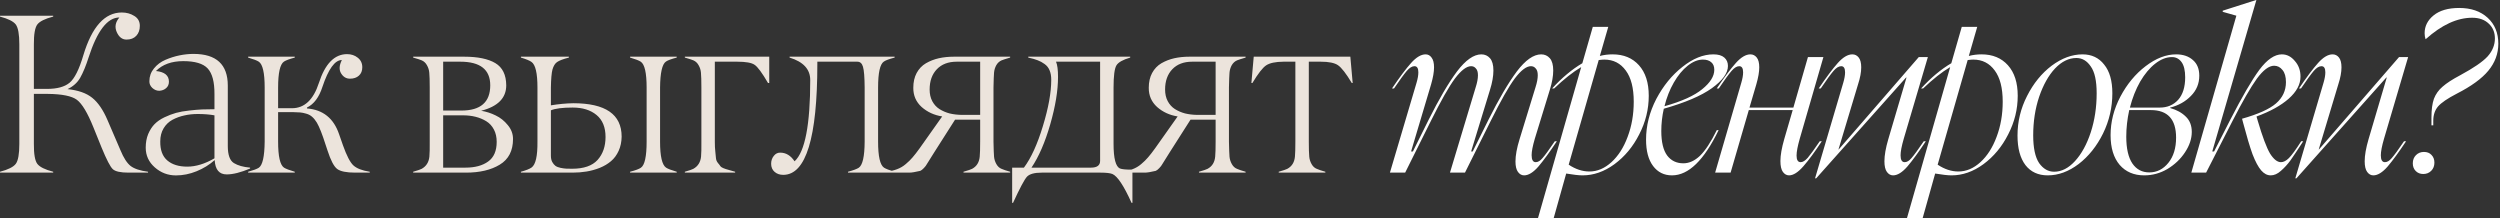 <?xml version="1.0" encoding="UTF-8"?> <svg xmlns="http://www.w3.org/2000/svg" width="950" height="83" viewBox="0 0 950 83" fill="none"><rect x="0" y="0" width="950" height="83" fill="#333333" stroke="none"/><path d="M56.256 65.263V65.601H48.828C45.818 65.601 43.835 65.165 42.878 64.292C41.921 63.42 40.501 60.691 38.616 56.105L35.493 48.382C33.27 42.868 31.174 39.379 29.204 37.916C27.263 36.481 23.578 35.736 18.148 35.679H12.872V54.712C12.844 58.539 13.28 61.057 14.181 62.267C15.081 63.448 17.093 64.447 20.215 65.263V65.601H0.001V65.263C3.095 64.447 5.093 63.448 5.993 62.267C6.894 61.057 7.344 58.539 7.344 54.712V16.857C7.344 13.031 6.894 10.513 5.993 9.303C5.093 8.121 3.095 7.122 0.001 6.307V5.969H20.215V6.307C17.093 7.122 15.081 8.121 14.181 9.303C13.28 10.513 12.844 13.031 12.872 16.857V33.78H17.894C21.692 33.78 24.534 33.007 26.419 31.459C28.332 29.884 30.091 26.367 31.694 20.909C34.958 10.133 39.825 4.745 46.296 4.745C48.069 4.745 49.644 5.181 51.023 6.053C52.43 6.897 53.133 8.149 53.133 9.809C53.133 11.385 52.683 12.651 51.783 13.607C50.882 14.564 49.644 15.042 48.069 15.042C46.437 15.042 45.199 14.086 44.355 12.173C43.511 10.259 43.849 8.417 45.368 6.644C40.838 6.644 36.942 11.694 33.678 21.795C32.665 24.974 31.596 27.562 30.471 29.56C29.401 31.417 27.798 32.852 25.66 33.865C29.711 34.287 32.834 35.384 35.028 37.156C37.251 38.929 39.192 41.756 40.852 45.639L45.79 57.118C46.972 59.988 48.252 61.971 49.63 63.069C51.037 64.138 53.246 64.869 56.256 65.263ZM75.166 43.318C73.365 43.318 71.663 43.501 70.059 43.867C68.484 44.204 66.979 44.753 65.544 45.512C64.137 46.272 63.012 47.355 62.168 48.762C61.324 50.169 60.902 51.815 60.902 53.7C60.845 56.963 61.732 59.383 63.56 60.958C65.389 62.534 67.921 63.322 71.157 63.322C74.42 63.322 77.867 62.267 81.496 60.157V43.824C79.611 43.487 77.501 43.318 75.166 43.318ZM86.139 66.276C83.297 66.276 81.778 64.461 81.581 60.832C79.555 62.632 77.248 64.053 74.66 65.094C72.099 66.135 69.497 66.656 66.852 66.656C63.814 66.656 61.141 65.643 58.834 63.617C56.527 61.591 55.373 59.087 55.373 56.105C55.373 54.192 55.683 52.476 56.302 50.956C56.949 49.437 57.751 48.185 58.707 47.2C59.692 46.188 60.944 45.315 62.463 44.584C64.011 43.852 65.488 43.29 66.894 42.896C68.329 42.502 69.989 42.206 71.874 42.01C73.787 41.785 75.433 41.644 76.812 41.588C78.191 41.531 79.752 41.503 81.496 41.503V35.764C81.525 31.15 80.666 27.9 78.922 26.015C77.206 24.158 74.111 23.23 69.638 23.23C65.22 23.23 61.76 24.482 59.256 26.986C62.548 27.323 64.194 28.674 64.194 31.037C64.194 32.05 63.842 32.866 63.138 33.485C62.435 34.104 61.563 34.441 60.522 34.498C59.537 34.498 58.651 34.132 57.863 33.4C57.103 32.669 56.738 31.825 56.766 30.868C56.766 29.04 57.343 27.422 58.496 26.015C59.65 24.58 61.113 23.483 62.885 22.723C64.658 21.964 66.444 21.401 68.245 21.035C70.074 20.669 71.832 20.486 73.52 20.486C82.214 20.486 86.561 24.496 86.561 32.514V55.472C86.561 58.848 87.334 61.015 88.882 61.971C90.401 62.9 92.455 63.476 95.043 63.702V64.039C91.498 65.53 88.53 66.276 86.139 66.276ZM140.498 65.263V65.601H134.97C131.65 65.601 129.371 65.136 128.133 64.208C126.895 63.279 125.671 60.944 124.461 57.202L123.744 55.05C122.478 51.055 121.367 48.241 120.41 46.61C119.847 45.681 119.257 44.95 118.638 44.415C118.019 43.852 117.259 43.444 116.359 43.191C115.487 42.938 114.727 42.783 114.08 42.727C113.433 42.671 112.448 42.629 111.126 42.6H105.682V53.826C105.682 59.397 106.427 62.689 107.918 63.702C108.622 64.152 109.986 64.672 112.012 65.263V65.601H94.287V65.263C96.313 64.7 97.663 64.194 98.338 63.744C99.773 62.787 100.519 59.481 100.575 53.826V33.274C100.575 27.703 99.829 24.425 98.338 23.441C97.663 22.991 96.313 22.47 94.287 21.879V21.541H112.012V21.879C110.014 22.414 108.65 22.92 107.918 23.398C106.427 24.383 105.682 27.675 105.682 33.274V41.123H110.957C115.683 41.123 119.088 37.93 121.17 31.544C123.533 24.228 127.106 20.571 131.889 20.571C133.465 20.571 134.815 21.021 135.94 21.921C137.094 22.822 137.671 24.032 137.671 25.551C137.671 26.929 137.235 27.998 136.363 28.758C135.518 29.518 134.393 29.898 132.986 29.898C131.551 29.898 130.426 29.222 129.61 27.872C128.794 26.521 128.893 24.833 129.906 22.808C127.261 22.808 124.799 26.212 122.52 33.02C121.254 36.959 119.299 39.576 116.654 40.87V41.208C122.731 41.686 126.797 44.95 128.851 50.999L130.328 55.219C131.734 59.158 133.043 61.69 134.252 62.815C135.518 63.997 137.6 64.813 140.498 65.263ZM177.052 65.601H157.006V65.263C158.75 64.757 159.82 64.391 160.213 64.166C161.958 63.209 162.943 61.662 163.168 59.523C163.28 58.229 163.322 56.33 163.294 53.826V33.274C163.294 30.657 163.238 28.772 163.125 27.619C163.041 26.606 162.746 25.663 162.239 24.791C161.761 23.919 161.1 23.3 160.256 22.934C159.749 22.709 158.666 22.358 157.006 21.879V21.541H176.377C181.554 21.541 185.507 22.358 188.236 23.989C190.965 25.621 192.343 28.435 192.372 32.43C192.372 37.241 189.192 40.462 182.834 42.094C184.747 42.404 186.59 42.994 188.362 43.867C190.135 44.711 191.668 45.934 192.962 47.538C194.285 49.114 194.946 50.872 194.946 52.813C194.946 57.287 193.272 60.536 189.924 62.562C186.604 64.588 182.313 65.601 177.052 65.601ZM168.401 23.441V42.01H175.322C182.637 42.01 186.294 38.816 186.294 32.43C186.294 26.437 182.496 23.441 174.9 23.441H168.401ZM168.401 43.824V63.702H176.883C180.485 63.702 183.354 62.928 185.493 61.38C187.659 59.833 188.742 57.343 188.742 53.911C188.742 52.11 188.39 50.548 187.687 49.226C186.984 47.876 186.013 46.821 184.775 46.061C183.537 45.301 182.173 44.739 180.682 44.373C179.219 44.007 177.629 43.824 175.913 43.824H168.401ZM257.155 65.263V65.601H239.43V65.263C241.484 64.728 242.849 64.222 243.524 63.744C244.987 62.787 245.718 59.481 245.718 53.826V33.274C245.718 27.703 244.973 24.425 243.482 23.441C242.806 22.991 241.456 22.47 239.43 21.879V21.541H257.155V21.879C255.101 22.414 253.737 22.92 253.062 23.398C251.627 24.355 250.881 27.647 250.825 33.274V53.826C250.825 59.369 251.584 62.66 253.104 63.702C253.779 64.152 255.129 64.672 257.155 65.263ZM217.57 65.601H197.946V65.263C199.887 64.728 201.237 64.194 201.997 63.659C203.544 62.562 204.29 59.284 204.234 53.826V33.274C204.234 27.816 203.474 24.566 201.955 23.525C201.251 23.019 199.915 22.47 197.946 21.879V21.541H216.177V21.879C214.067 22.414 212.576 22.976 211.703 23.567C210.916 24.102 210.325 25.058 209.931 26.437C209.593 27.731 209.396 30.01 209.34 33.274V40.026C212.238 39.548 215.066 39.281 217.823 39.224C230.09 39.224 236.223 43.459 236.223 51.927C236.195 53.925 235.815 55.725 235.083 57.329C234.352 58.933 233.381 60.241 232.172 61.254C230.99 62.267 229.569 63.111 227.909 63.786C226.277 64.433 224.603 64.897 222.887 65.179C221.199 65.46 219.426 65.601 217.57 65.601ZM209.34 41.925V59.186C209.34 60.114 209.509 60.902 209.847 61.549C210.212 62.196 210.62 62.689 211.07 63.026C211.549 63.364 212.196 63.617 213.012 63.786C213.856 63.955 214.559 64.053 215.122 64.081C215.685 64.109 216.444 64.124 217.401 64.124C221.818 64.124 225.039 63.012 227.065 60.789C229.091 58.539 230.104 55.627 230.104 52.054C230.104 48.368 228.964 45.583 226.685 43.698C224.406 41.813 221.382 40.87 217.612 40.87C213.757 40.87 211 41.222 209.34 41.925ZM279.357 65.263V65.601H260.239V65.263C261.984 64.757 263.053 64.391 263.447 64.166C265.191 63.209 266.176 61.662 266.401 59.523C266.513 58.229 266.556 56.33 266.527 53.826V33.274C266.527 30.657 266.471 28.772 266.359 27.619C266.274 26.606 265.979 25.663 265.472 24.791C264.994 23.919 264.333 23.3 263.489 22.934C262.982 22.709 261.899 22.358 260.239 21.879V21.541H292.313V31.544H291.849C289.626 27.717 287.924 25.41 286.742 24.622C285.617 23.834 283.408 23.441 280.117 23.441H271.634V53.826C271.634 55.317 271.69 56.513 271.803 57.413C271.915 58.426 272 59.298 272.056 60.03C272.112 60.761 272.365 61.394 272.816 61.929C273.294 62.492 273.603 62.9 273.744 63.153C274.082 63.631 275.165 64.109 276.994 64.588C277.641 64.757 278.428 64.982 279.357 65.263ZM339.963 65.263V65.601H322.238V65.263C324.235 64.728 325.6 64.222 326.331 63.744C327.794 62.759 328.54 59.453 328.568 53.826V33.274C328.54 29.335 328.329 26.704 327.935 25.382C327.569 24.088 326.852 23.441 325.783 23.441H310.59V24.2C310.59 52.363 306.271 66.445 297.634 66.445C296.311 66.445 295.214 66.065 294.342 65.305C293.47 64.546 293.034 63.519 293.034 62.224C293.034 61.071 293.371 60.072 294.047 59.228C294.722 58.384 295.538 57.976 296.494 58.004C298.661 58.004 300.475 59.102 301.938 61.296C305.905 57.667 307.889 47.369 307.889 30.404C307.889 26.325 305.272 23.483 300.039 21.879V21.541H339.963V21.879C337.909 22.414 336.544 22.92 335.869 23.398C334.406 24.355 333.674 27.647 333.674 33.274V53.826C333.674 59.397 334.42 62.689 335.911 63.702C336.586 64.152 337.937 64.672 339.963 65.263ZM365.372 43.656H372.462V23.441H363.557C360.35 23.441 357.831 24.397 356.003 26.31C354.174 28.224 353.26 30.798 353.26 34.033C353.26 35.721 353.597 37.199 354.272 38.465C354.948 39.731 355.862 40.73 357.016 41.461C358.197 42.193 359.477 42.741 360.856 43.107C362.263 43.444 363.768 43.627 365.372 43.656ZM383.856 65.263V65.601H366.131V65.263C367.876 64.757 368.959 64.391 369.381 64.166C371.125 63.237 372.096 61.69 372.293 59.523C372.405 58.37 372.462 56.471 372.462 53.826V45.47H362.924L354.99 57.92C353.161 60.818 352.219 62.323 352.162 62.435C351.965 62.829 351.6 63.308 351.065 63.87C350.559 64.405 350.108 64.757 349.715 64.925C347.83 65.376 346.437 65.601 345.537 65.601H336.843V65.263C338.362 65.066 339.713 64.743 340.894 64.292C342.104 63.842 343.201 63.195 344.186 62.351C345.199 61.507 346.071 60.649 346.803 59.777C347.562 58.904 348.449 57.765 349.461 56.358L358.028 44.246C354.99 43.768 352.387 42.572 350.221 40.659C348.083 38.718 347.028 36.284 347.056 33.358C347.056 31.192 347.478 29.321 348.322 27.745C349.194 26.142 350.376 24.904 351.867 24.032C353.386 23.159 355.018 22.526 356.762 22.132C358.535 21.738 360.448 21.541 362.502 21.541H383.856V21.879C382.14 22.386 381.057 22.737 380.607 22.934C379.763 23.3 379.087 23.919 378.581 24.791C378.103 25.663 377.821 26.606 377.737 27.619C377.652 28.575 377.582 30.46 377.526 33.274V53.826C377.582 56.668 377.652 58.567 377.737 59.523C377.821 60.508 378.117 61.451 378.623 62.351C379.13 63.251 379.791 63.856 380.607 64.166C381.282 64.475 382.365 64.841 383.856 65.263ZM430.324 64.461V77.08H429.986C427.06 70.58 424.627 66.923 422.686 66.107C421.813 65.769 420.322 65.601 418.212 65.601H395.845C393.116 65.601 391.259 66.107 390.274 67.12C389.318 68.133 387.545 71.453 384.957 77.08H384.619V63.702H389.093C391.822 60.044 394.227 54.769 396.309 47.876C398.419 40.983 399.474 35.131 399.474 30.32C399.474 28.913 399.263 27.717 398.841 26.732C398.447 25.748 397.814 24.946 396.942 24.327C396.098 23.708 395.212 23.23 394.283 22.892C393.355 22.526 392.173 22.189 390.738 21.879V21.541H429.48V21.879C426.695 22.695 424.95 23.68 424.247 24.833C423.515 26.043 423.15 28.857 423.15 33.274V54.628C423.15 60.255 423.98 63.392 425.64 64.039C426.371 64.32 427.764 64.461 429.818 64.461H430.324ZM418.043 61.127V23.441H401.289C401.795 24.594 402.049 26.521 402.049 29.222C402.049 34.399 401.064 40.406 399.095 47.243C397.125 54.079 394.748 59.566 391.962 63.702H414.583C416.89 63.702 418.043 62.843 418.043 61.127ZM454.847 43.656H461.937V23.441H453.032C449.825 23.441 447.307 24.397 445.478 26.31C443.649 28.224 442.735 30.798 442.735 34.033C442.735 35.721 443.073 37.199 443.748 38.465C444.423 39.731 445.337 40.73 446.491 41.461C447.673 42.193 448.953 42.741 450.331 43.107C451.738 43.444 453.243 43.627 454.847 43.656ZM473.331 65.263V65.601H455.607V65.263C457.351 64.757 458.434 64.391 458.856 64.166C460.6 63.237 461.571 61.69 461.768 59.523C461.881 58.37 461.937 56.471 461.937 53.826V45.47H452.399L444.465 57.92C442.636 60.818 441.694 62.323 441.638 62.435C441.441 62.829 441.075 63.308 440.54 63.87C440.034 64.405 439.584 64.757 439.19 64.925C437.305 65.376 435.912 65.601 435.012 65.601H426.318V65.263C427.838 65.066 429.188 64.743 430.37 64.292C431.579 63.842 432.677 63.195 433.661 62.351C434.674 61.507 435.546 60.649 436.278 59.777C437.038 58.904 437.924 57.765 438.937 56.358L447.504 44.246C444.465 43.768 441.863 42.572 439.696 40.659C437.558 38.718 436.503 36.284 436.531 33.358C436.531 31.192 436.953 29.321 437.797 27.745C438.669 26.142 439.851 24.904 441.342 24.032C442.862 23.159 444.493 22.526 446.238 22.132C448.01 21.738 449.923 21.541 451.977 21.541H473.331V21.879C471.615 22.386 470.532 22.737 470.082 22.934C469.238 23.3 468.563 23.919 468.056 24.791C467.578 25.663 467.297 26.606 467.212 27.619C467.128 28.575 467.057 30.46 467.001 33.274V53.826C467.057 56.668 467.128 58.567 467.212 59.523C467.297 60.508 467.592 61.451 468.098 62.351C468.605 63.251 469.266 63.856 470.082 64.166C470.757 64.475 471.84 64.841 473.331 65.263ZM503.636 65.263V65.601H485.911V65.263C487.655 64.757 488.739 64.391 489.161 64.166C490.905 63.237 491.876 61.69 492.073 59.523C492.185 58.37 492.241 56.471 492.241 53.826V23.441H487.726C484.687 23.469 482.493 23.933 481.142 24.833C479.82 25.706 478.076 27.942 475.909 31.544H475.529L476.416 21.541H513.131L514.018 31.544H513.68C511.542 27.97 509.797 25.72 508.447 24.791C507.153 23.891 504.944 23.441 501.821 23.441H497.348V53.826C497.348 56.471 497.404 58.37 497.517 59.523C497.601 60.508 497.896 61.451 498.403 62.351C498.909 63.251 499.571 63.856 500.386 64.166C501.062 64.475 502.145 64.841 503.636 65.263Z" fill="#ECE4DC"></path><path d="M538.283 31.461C538.744 29.905 538.974 28.58 538.974 27.485C538.974 25.929 538.484 25.151 537.505 25.151C536.583 25.151 535.603 25.756 534.566 26.966C533.529 28.176 531.916 30.395 529.726 33.621H528.948C531.829 29.358 534.249 26.131 536.208 23.941C538.167 21.752 540.011 20.657 541.74 20.657C542.662 20.657 543.411 21.06 543.987 21.867C544.621 22.674 544.938 23.913 544.938 25.584C544.938 27.312 544.563 29.473 543.814 32.066L536.208 57.563H536.9L542.863 45.549C546.839 37.597 550.44 31.461 553.667 27.139C556.951 22.818 560.034 20.657 562.915 20.657C564.24 20.657 565.335 21.147 566.2 22.126C567.064 23.106 567.496 24.662 567.496 26.794C567.496 28.925 567.064 31.374 566.2 34.14L559.026 57.563H559.631L565.594 45.549C569.57 37.597 573.172 31.461 576.398 27.139C579.683 22.818 582.765 20.657 585.646 20.657C586.972 20.657 588.066 21.147 588.931 22.126C589.795 23.106 590.227 24.662 590.227 26.794C590.227 28.925 589.795 31.374 588.931 34.14L583.226 52.722C582.42 55.488 582.016 57.563 582.016 58.946C582.016 60.732 582.535 61.625 583.572 61.625C584.436 61.625 585.301 61.106 586.165 60.069C587.087 59.032 588.642 56.9 590.832 53.673H591.61C588.902 57.764 586.568 60.962 584.609 63.267C582.65 65.514 580.835 66.638 579.164 66.638C578.242 66.638 577.464 66.206 576.83 65.341C576.197 64.477 575.88 63.152 575.88 61.365C575.88 59.061 576.398 56.237 577.435 52.895L583.486 33.189C584.062 31.403 584.35 29.876 584.35 28.608C584.35 27.398 584.091 26.534 583.572 26.016C583.111 25.439 582.506 25.151 581.757 25.151C580.028 25.151 577.983 26.707 575.62 29.819C573.316 32.93 570.262 38.318 566.459 45.981L556.692 65.601H550.988L560.754 33.189C561.331 31.403 561.619 29.876 561.619 28.608C561.619 27.398 561.359 26.534 560.841 26.016C560.38 25.439 559.775 25.151 559.026 25.151C557.297 25.151 555.252 26.707 552.889 29.819C550.584 32.93 547.531 38.318 543.728 45.981L533.961 65.601H528.17L538.283 31.461ZM611.141 10.199L607.943 21.262C609.499 20.859 611.112 20.657 612.783 20.657C616.99 20.657 620.331 22.04 622.809 24.806C625.287 27.571 626.526 31.432 626.526 36.387C626.526 41.515 625.316 46.413 622.896 51.08C620.533 55.748 617.393 59.522 613.475 62.403C609.614 65.226 605.581 66.638 601.374 66.638C599.992 66.638 597.917 66.407 595.152 65.946L590.398 82.887H584.434L600.856 25.497C597.744 27.341 594.316 30.049 590.571 33.621H589.793C593.538 29.53 597.37 26.333 601.288 24.028L605.264 10.199H611.141ZM596.102 62.575C598.695 64.304 601.317 65.168 603.967 65.168C606.964 65.168 609.758 63.987 612.351 61.625C614.944 59.262 616.99 56.065 618.488 52.031C620.043 47.94 620.821 43.474 620.821 38.634C620.821 33.449 619.813 29.502 617.796 26.794C615.779 24.028 613.071 22.645 609.672 22.645C609.153 22.645 608.433 22.703 607.511 22.818L596.102 62.575ZM625.503 53.068C625.503 47.767 626.8 42.61 629.393 37.597C632.043 32.584 635.356 28.522 639.332 25.411C643.308 22.241 647.226 20.657 651.087 20.657C652.93 20.657 654.313 21.06 655.235 21.867C656.157 22.674 656.618 23.74 656.618 25.065C656.618 27.773 654.573 30.596 650.482 33.535C646.448 36.416 640.369 39.009 632.245 41.314C631.611 44.137 631.294 46.961 631.294 49.784C631.294 53.99 632.043 57.102 633.541 59.118C635.039 61.077 637.085 62.057 639.678 62.057C641.867 62.057 643.97 61.106 645.987 59.205C648.004 57.246 650.136 53.99 652.383 49.438H653.074C647.543 60.905 641.637 66.638 635.356 66.638C632.36 66.638 629.969 65.457 628.183 63.094C626.396 60.732 625.503 57.39 625.503 53.068ZM632.504 40.363C639.073 38.519 643.855 36.358 646.851 33.881C649.905 31.403 651.432 28.954 651.432 26.534C651.432 25.267 651.058 24.316 650.309 23.682C649.56 22.991 648.494 22.645 647.111 22.645C645.209 22.645 643.279 23.423 641.32 24.979C639.361 26.534 637.603 28.666 636.048 31.374C634.492 34.082 633.311 37.079 632.504 40.363ZM661.692 31.461C662.153 29.905 662.383 28.58 662.383 27.485C662.383 25.929 661.893 25.151 660.914 25.151C659.992 25.151 659.012 25.756 657.975 26.966C656.938 28.176 655.325 30.395 653.135 33.621H652.357C655.238 29.358 657.658 26.131 659.617 23.941C661.577 21.752 663.42 20.657 665.149 20.657C666.129 20.657 666.935 21.06 667.569 21.867C668.203 22.674 668.52 23.913 668.52 25.584C668.52 27.312 668.145 29.473 667.396 32.066L664.803 40.882H681.484L687.016 21.694H692.893L683.904 52.722C683.098 55.546 682.694 57.678 682.694 59.118C682.694 60.789 683.213 61.625 684.25 61.625C685.057 61.625 685.95 61.077 686.929 59.983C687.909 58.83 689.436 56.727 691.51 53.673H692.288C689.637 57.707 687.304 60.876 685.287 63.181C683.27 65.485 681.455 66.638 679.842 66.638C678.92 66.638 678.142 66.206 677.508 65.341C676.875 64.477 676.558 63.094 676.558 61.193C676.558 59.003 677.048 56.209 678.027 52.809L681.225 41.832H664.544L657.63 65.601H651.752L661.692 31.461ZM691.102 33.621C693.983 29.358 696.403 26.131 698.362 23.941C700.321 21.752 702.165 20.657 703.894 20.657C704.873 20.657 705.68 21.06 706.314 21.867C706.948 22.674 707.265 23.913 707.265 25.584C707.265 27.427 706.861 29.588 706.055 32.066L698.622 56.785H698.708L729.131 21.694H732.589L723.427 52.722C722.62 55.488 722.217 57.591 722.217 59.032C722.217 60.761 722.736 61.625 723.773 61.625C724.637 61.625 725.501 61.106 726.366 60.069C727.288 59.032 728.843 56.9 731.033 53.673H731.811C729.103 57.764 726.769 60.962 724.81 63.267C722.851 65.514 721.036 66.638 719.365 66.638C718.443 66.638 717.665 66.206 717.031 65.341C716.397 64.477 716.081 63.123 716.081 61.279C716.081 59.032 716.57 56.237 717.55 52.895L724.464 29.473H724.291L690.152 67.761H689.719L700.437 31.461C700.898 29.905 701.128 28.58 701.128 27.485C701.128 25.929 700.638 25.151 699.659 25.151C698.737 25.151 697.757 25.756 696.72 26.966C695.683 28.176 694.07 30.395 691.88 33.621H691.102ZM751.35 10.199L748.152 21.262C749.708 20.859 751.321 20.657 752.992 20.657C757.199 20.657 760.541 22.04 763.018 24.806C765.496 27.571 766.735 31.432 766.735 36.387C766.735 41.515 765.525 46.413 763.105 51.08C760.742 55.748 757.602 59.522 753.684 62.403C749.823 65.226 745.79 66.638 741.584 66.638C740.201 66.638 738.126 66.407 735.361 65.946L730.607 82.887H724.643L741.065 25.497C737.953 27.341 734.525 30.049 730.78 33.621H730.002C733.747 29.53 737.579 26.333 741.497 24.028L745.473 10.199H751.35ZM736.311 62.575C738.904 64.304 741.526 65.168 744.176 65.168C747.173 65.168 749.967 63.987 752.56 61.625C755.153 59.262 757.199 56.065 758.697 52.031C760.252 47.94 761.03 43.474 761.03 38.634C761.03 33.449 760.022 29.502 758.005 26.794C755.989 24.028 753.28 22.645 749.881 22.645C749.362 22.645 748.642 22.703 747.72 22.818L736.311 62.575ZM802.694 35.437C802.694 40.795 801.513 45.895 799.151 50.735C796.788 55.517 793.706 59.378 789.903 62.316C786.1 65.197 782.182 66.638 778.148 66.638C774.518 66.638 771.695 65.341 769.678 62.748C767.661 60.098 766.653 56.353 766.653 51.513C766.653 46.212 767.863 41.199 770.283 36.474C772.703 31.691 775.815 27.86 779.617 24.979C783.478 22.098 787.396 20.657 791.372 20.657C794.829 20.657 797.566 21.953 799.583 24.546C801.657 27.082 802.694 30.712 802.694 35.437ZM772.617 51.426C772.617 56.209 773.366 59.723 774.864 61.971C776.42 64.16 778.321 65.255 780.568 65.255C783.392 65.255 786.042 63.901 788.52 61.193C790.997 58.484 792.985 54.855 794.483 50.303C795.982 45.693 796.731 40.738 796.731 35.437C796.731 30.712 795.982 27.312 794.483 25.238C793.043 23.106 791.228 22.04 789.038 22.04C786.157 22.04 783.449 23.365 780.914 26.016C778.436 28.666 776.42 32.267 774.864 36.819C773.366 41.314 772.617 46.183 772.617 51.426ZM802.02 51.34C802.02 46.327 803.259 41.458 805.736 36.733C808.271 31.951 811.469 28.09 815.33 25.151C819.248 22.155 823.109 20.657 826.912 20.657C829.562 20.657 831.694 21.377 833.307 22.818C834.921 24.201 835.727 26.189 835.727 28.781C835.727 31.778 834.661 34.342 832.53 36.474C830.455 38.606 827.833 40.075 824.664 40.882V41.054C827.142 41.746 829.13 42.841 830.628 44.339C832.126 45.779 832.875 47.71 832.875 50.13C832.875 52.722 832.011 55.315 830.282 57.908C828.611 60.444 826.393 62.547 823.627 64.218C820.861 65.831 817.923 66.638 814.811 66.638C810.893 66.638 807.782 65.312 805.477 62.662C803.172 59.954 802.02 56.18 802.02 51.34ZM807.983 51.945C807.983 56.439 808.761 59.839 810.317 62.143C811.873 64.391 814.005 65.514 816.713 65.514C819.594 65.514 822.014 64.304 823.973 61.884C825.932 59.464 826.912 56.266 826.912 52.29C826.912 45.318 823.714 41.832 817.318 41.832H809.107C808.358 45.289 807.983 48.66 807.983 51.945ZM820.689 40.882C823.57 40.882 825.903 39.902 827.689 37.943C829.476 35.926 830.369 33.074 830.369 29.386C830.369 26.794 829.908 24.863 828.986 23.596C828.064 22.328 826.854 21.694 825.356 21.694C823.224 21.694 821.092 22.53 818.96 24.201C816.886 25.814 814.984 28.09 813.256 31.029C811.585 33.967 810.288 37.252 809.366 40.882H820.689ZM849.819 5.964L844.633 4.495V4.062L857.338 0H857.425L840.657 57.563H841.349L847.485 45.549C851.98 36.791 855.667 30.452 858.548 26.534C861.487 22.616 864.339 20.657 867.105 20.657C869.006 20.657 870.648 21.492 872.031 23.163C873.472 24.777 874.192 26.765 874.192 29.127C874.192 32.066 872.694 34.86 869.698 37.511C866.759 40.104 862.697 42.351 857.511 44.252V44.425L857.943 45.895C859.73 51.945 861.285 56.093 862.611 58.34C863.993 60.53 865.376 61.625 866.759 61.625C867.739 61.625 868.747 61.106 869.784 60.069C870.879 58.974 872.435 56.842 874.451 53.673H875.229C873.097 56.958 871.484 59.378 870.389 60.933C869.294 62.431 868.084 63.757 866.759 64.909C865.492 66.061 864.195 66.638 862.87 66.638C861.545 66.638 860.335 66.004 859.24 64.736C858.145 63.469 857.05 61.423 855.955 58.6C854.918 55.719 853.737 51.772 852.412 46.759L851.98 45.117C858.087 43.388 862.38 41.458 864.858 39.326C867.393 37.136 868.661 34.428 868.661 31.201C868.661 29.185 868.228 27.658 867.364 26.621C866.5 25.526 865.434 24.979 864.166 24.979C862.207 24.979 860.018 26.621 857.598 29.905C855.235 33.189 852.152 38.548 848.35 45.981L838.324 65.601H832.706L849.819 5.964ZM873.601 33.621C876.482 29.358 878.902 26.131 880.861 23.941C882.821 21.752 884.664 20.657 886.393 20.657C887.372 20.657 888.179 21.06 888.813 21.867C889.447 22.674 889.764 23.913 889.764 25.584C889.764 27.427 889.36 29.588 888.554 32.066L881.121 56.785H881.207L911.631 21.694H915.088L905.926 52.722C905.119 55.488 904.716 57.591 904.716 59.032C904.716 60.761 905.235 61.625 906.272 61.625C907.136 61.625 908 61.106 908.865 60.069C909.787 59.032 911.342 56.9 913.532 53.673H914.31C911.602 57.764 909.268 60.962 907.309 63.267C905.35 65.514 903.535 66.638 901.864 66.638C900.942 66.638 900.164 66.206 899.53 65.341C898.896 64.477 898.58 63.123 898.58 61.279C898.58 59.032 899.069 56.237 900.049 52.895L906.963 29.473H906.79L872.651 67.761H872.218L882.936 31.461C883.397 29.905 883.627 28.58 883.627 27.485C883.627 25.929 883.137 25.151 882.158 25.151C881.236 25.151 880.256 25.756 879.219 26.966C878.182 28.176 876.569 30.395 874.379 33.621H873.601ZM934.495 3.025C938.989 3.025 942.59 4.264 945.298 6.742C948.006 9.219 949.361 12.504 949.361 16.595C949.361 20.398 948.093 23.826 945.558 26.88C943.08 29.876 939.075 32.786 933.544 35.609C930.087 37.396 927.724 39.009 926.457 40.45C925.247 41.89 924.642 43.705 924.642 45.895V47.623H923.95V44.598C923.95 41.66 924.267 39.297 924.901 37.511C925.592 35.725 926.687 34.198 928.185 32.93C929.683 31.605 931.902 30.164 934.84 28.608C939.968 25.843 943.455 23.452 945.298 21.435C947.142 19.36 948.064 17.084 948.064 14.607C948.064 12.302 947.286 10.429 945.73 8.989C944.175 7.491 942.072 6.742 939.421 6.742C933.717 6.742 927.839 9.45 921.789 14.866H921.703C921.472 14.175 921.357 13.426 921.357 12.619C921.357 9.968 922.481 7.721 924.728 5.877C927.033 3.976 930.288 3.025 934.495 3.025ZM916.863 62.057C916.863 60.789 917.266 59.752 918.073 58.946C918.88 58.139 919.888 57.736 921.098 57.736C922.308 57.736 923.259 58.11 923.95 58.859C924.699 59.608 925.074 60.588 925.074 61.798C925.074 63.065 924.67 64.103 923.864 64.909C923.057 65.716 922.049 66.119 920.839 66.119C919.686 66.119 918.736 65.745 917.986 64.996C917.237 64.246 916.863 63.267 916.863 62.057Z" fill="white"></path></svg> 